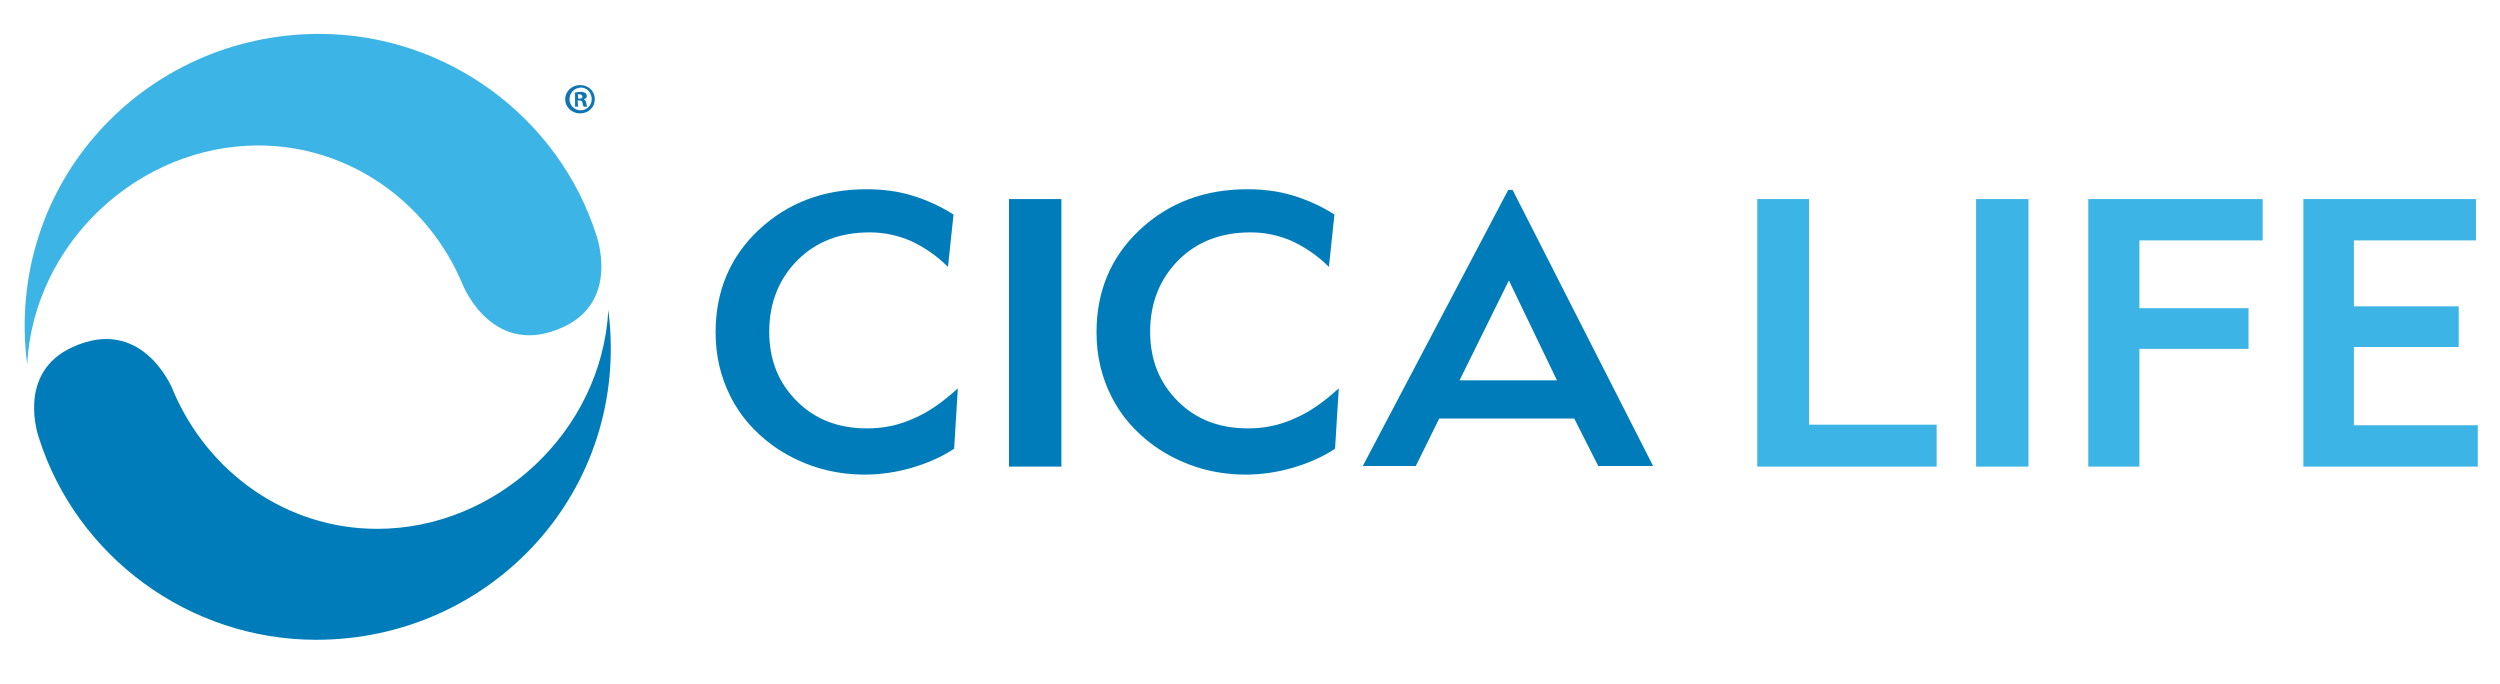 <?xml version="1.0" encoding="UTF-8"?>
<!-- Generator: Adobe Illustrator 27.2.0, SVG Export Plug-In . SVG Version: 6.00 Build 0)  -->
<svg xmlns="http://www.w3.org/2000/svg" xmlns:xlink="http://www.w3.org/1999/xlink" version="1.1" id="Layer_1" x="0px" y="0px" viewBox="0 0 405.6 110.9" style="enable-background:new 0 0 405.6 110.9;" xml:space="preserve">
<style type="text/css">
	.st0{fill:#007CBA;}
	.st1{fill:#3CB4E5;}
	.st2{fill:#0E74B6;}
</style>
<g>
	<g>
		<path class="st0" d="M154.8,72.8c-2.1,1.4-4.5,2.4-6.9,3.1c-2.4,0.7-5,1.1-7.6,1.1c-2.7,0-5.4-0.4-7.9-1.2c-2.5-0.8-4.9-2-7-3.5    c-3-2.2-5.3-4.8-6.9-8c-1.6-3.2-2.4-6.6-2.4-10.4c0-6.6,2.3-12.2,7-16.6s10.5-6.6,17.5-6.6c2.5,0,5,0.3,7.3,1    c2.3,0.7,4.6,1.7,6.8,3.1l-0.9,8.5c-1.9-1.9-3.9-3.2-6-4.2c-2.1-0.9-4.3-1.4-6.7-1.4c-4.8,0-8.7,1.5-11.7,4.5    c-3,3-4.6,6.9-4.6,11.6c0,4.6,1.5,8.3,4.5,11.3c3,3,6.8,4.4,11.4,4.4c2.6,0,5.1-0.5,7.5-1.6c2.4-1,4.8-2.7,7.2-4.9L154.8,72.8z"></path>
		<path class="st0" d="M163.7,75.6V32.3h8.5v43.4H163.7z"></path>
		<path class="st0" d="M216.6,72.8c-2.1,1.4-4.5,2.4-6.9,3.1s-5,1.1-7.6,1.1c-2.7,0-5.4-0.4-7.9-1.2c-2.5-0.8-4.9-2-7-3.5    c-3-2.2-5.3-4.8-6.9-8s-2.4-6.6-2.4-10.4c0-6.6,2.3-12.2,7-16.6s10.5-6.6,17.5-6.6c2.5,0,5,0.3,7.3,1c2.3,0.7,4.6,1.7,6.8,3.1    l-0.9,8.5c-1.9-1.9-3.9-3.2-6-4.2c-2.1-0.9-4.3-1.4-6.7-1.4c-4.8,0-8.7,1.5-11.7,4.5c-3,3-4.6,6.9-4.6,11.6    c0,4.6,1.5,8.3,4.5,11.3s6.8,4.4,11.4,4.4c2.6,0,5.1-0.5,7.5-1.6c2.4-1,4.8-2.7,7.2-4.9L216.6,72.8z"></path>
		<path class="st0" d="M229.7,75.6h-8.6l23.6-44.8h0.7l22.8,44.8h-8.9l-3.9-7.7h-21.9L229.7,75.6z M236.8,61.7h15.8l-7.8-16.2    L236.8,61.7z"></path>
		<path class="st1" d="M285.1,75.6V32.3h8.4v36.6h20.7v6.8H285.1z"></path>
		<path class="st1" d="M320.6,75.6V32.3h8.5v43.4H320.6z"></path>
		<path class="st1" d="M338.8,75.6V32.3h28.3v6.7h-20v11h17.7v6.6h-17.7v19.1H338.8z"></path>
		<path class="st1" d="M373.7,75.6V32.3h28v6.7h-19.8v10.7h17v6.6h-17v12.7H402v6.7H373.7z"></path>
	</g>
	<g>
		<path class="st0" d="M11.8,56.3c11-5,15.9,6,16.3,7.1c5.6,13.2,18.3,22.4,33.1,22.4c19.3,0,36.4-15.7,37.5-35.5    c3.7,29.4-19.1,53.5-47.4,53.5c-20.6,0-38.9-13.5-45-32.8C6.3,71,2.5,60.5,11.8,56.3z"></path>
		<path class="st1" d="M91.3,53.1c-11,5-15.9-6-16.3-7.1c-5.6-13.2-18.3-22.4-33.1-22.4c-19.3,0-36.4,15.7-37.5,35.5    C0.7,29.7,23.5,5.5,51.8,5.5c20.6,0,38.9,13.5,45,32.8C96.8,38.4,100.6,48.9,91.3,53.1z"></path>
	</g>
</g>
<g>
	<path class="st2" d="M96.5,16.1c0,1.3-1,2.3-2.4,2.3c-1.3,0-2.4-1-2.4-2.3c0-1.3,1.1-2.3,2.4-2.3C95.5,13.8,96.5,14.8,96.5,16.1z    M92.4,16.1c0,1,0.8,1.8,1.8,1.8c1,0,1.8-0.8,1.8-1.8c0-1-0.7-1.9-1.8-1.9C93.1,14.3,92.4,15.1,92.4,16.1z M93.8,17.3h-0.5V15   c0.2,0,0.5-0.1,0.9-0.1c0.4,0,0.6,0.1,0.8,0.2c0.1,0.1,0.2,0.3,0.2,0.5c0,0.3-0.2,0.4-0.5,0.5v0c0.2,0.1,0.4,0.3,0.4,0.6   c0.1,0.4,0.1,0.5,0.2,0.6h-0.6c-0.1-0.1-0.1-0.3-0.2-0.6c0-0.3-0.2-0.4-0.5-0.4h-0.3L93.8,17.3L93.8,17.3z M93.8,16H94   c0.3,0,0.5-0.1,0.5-0.3c0-0.2-0.2-0.4-0.5-0.4c-0.1,0-0.2,0-0.3,0C93.8,15.3,93.8,16,93.8,16z"></path>
</g>
</svg>
